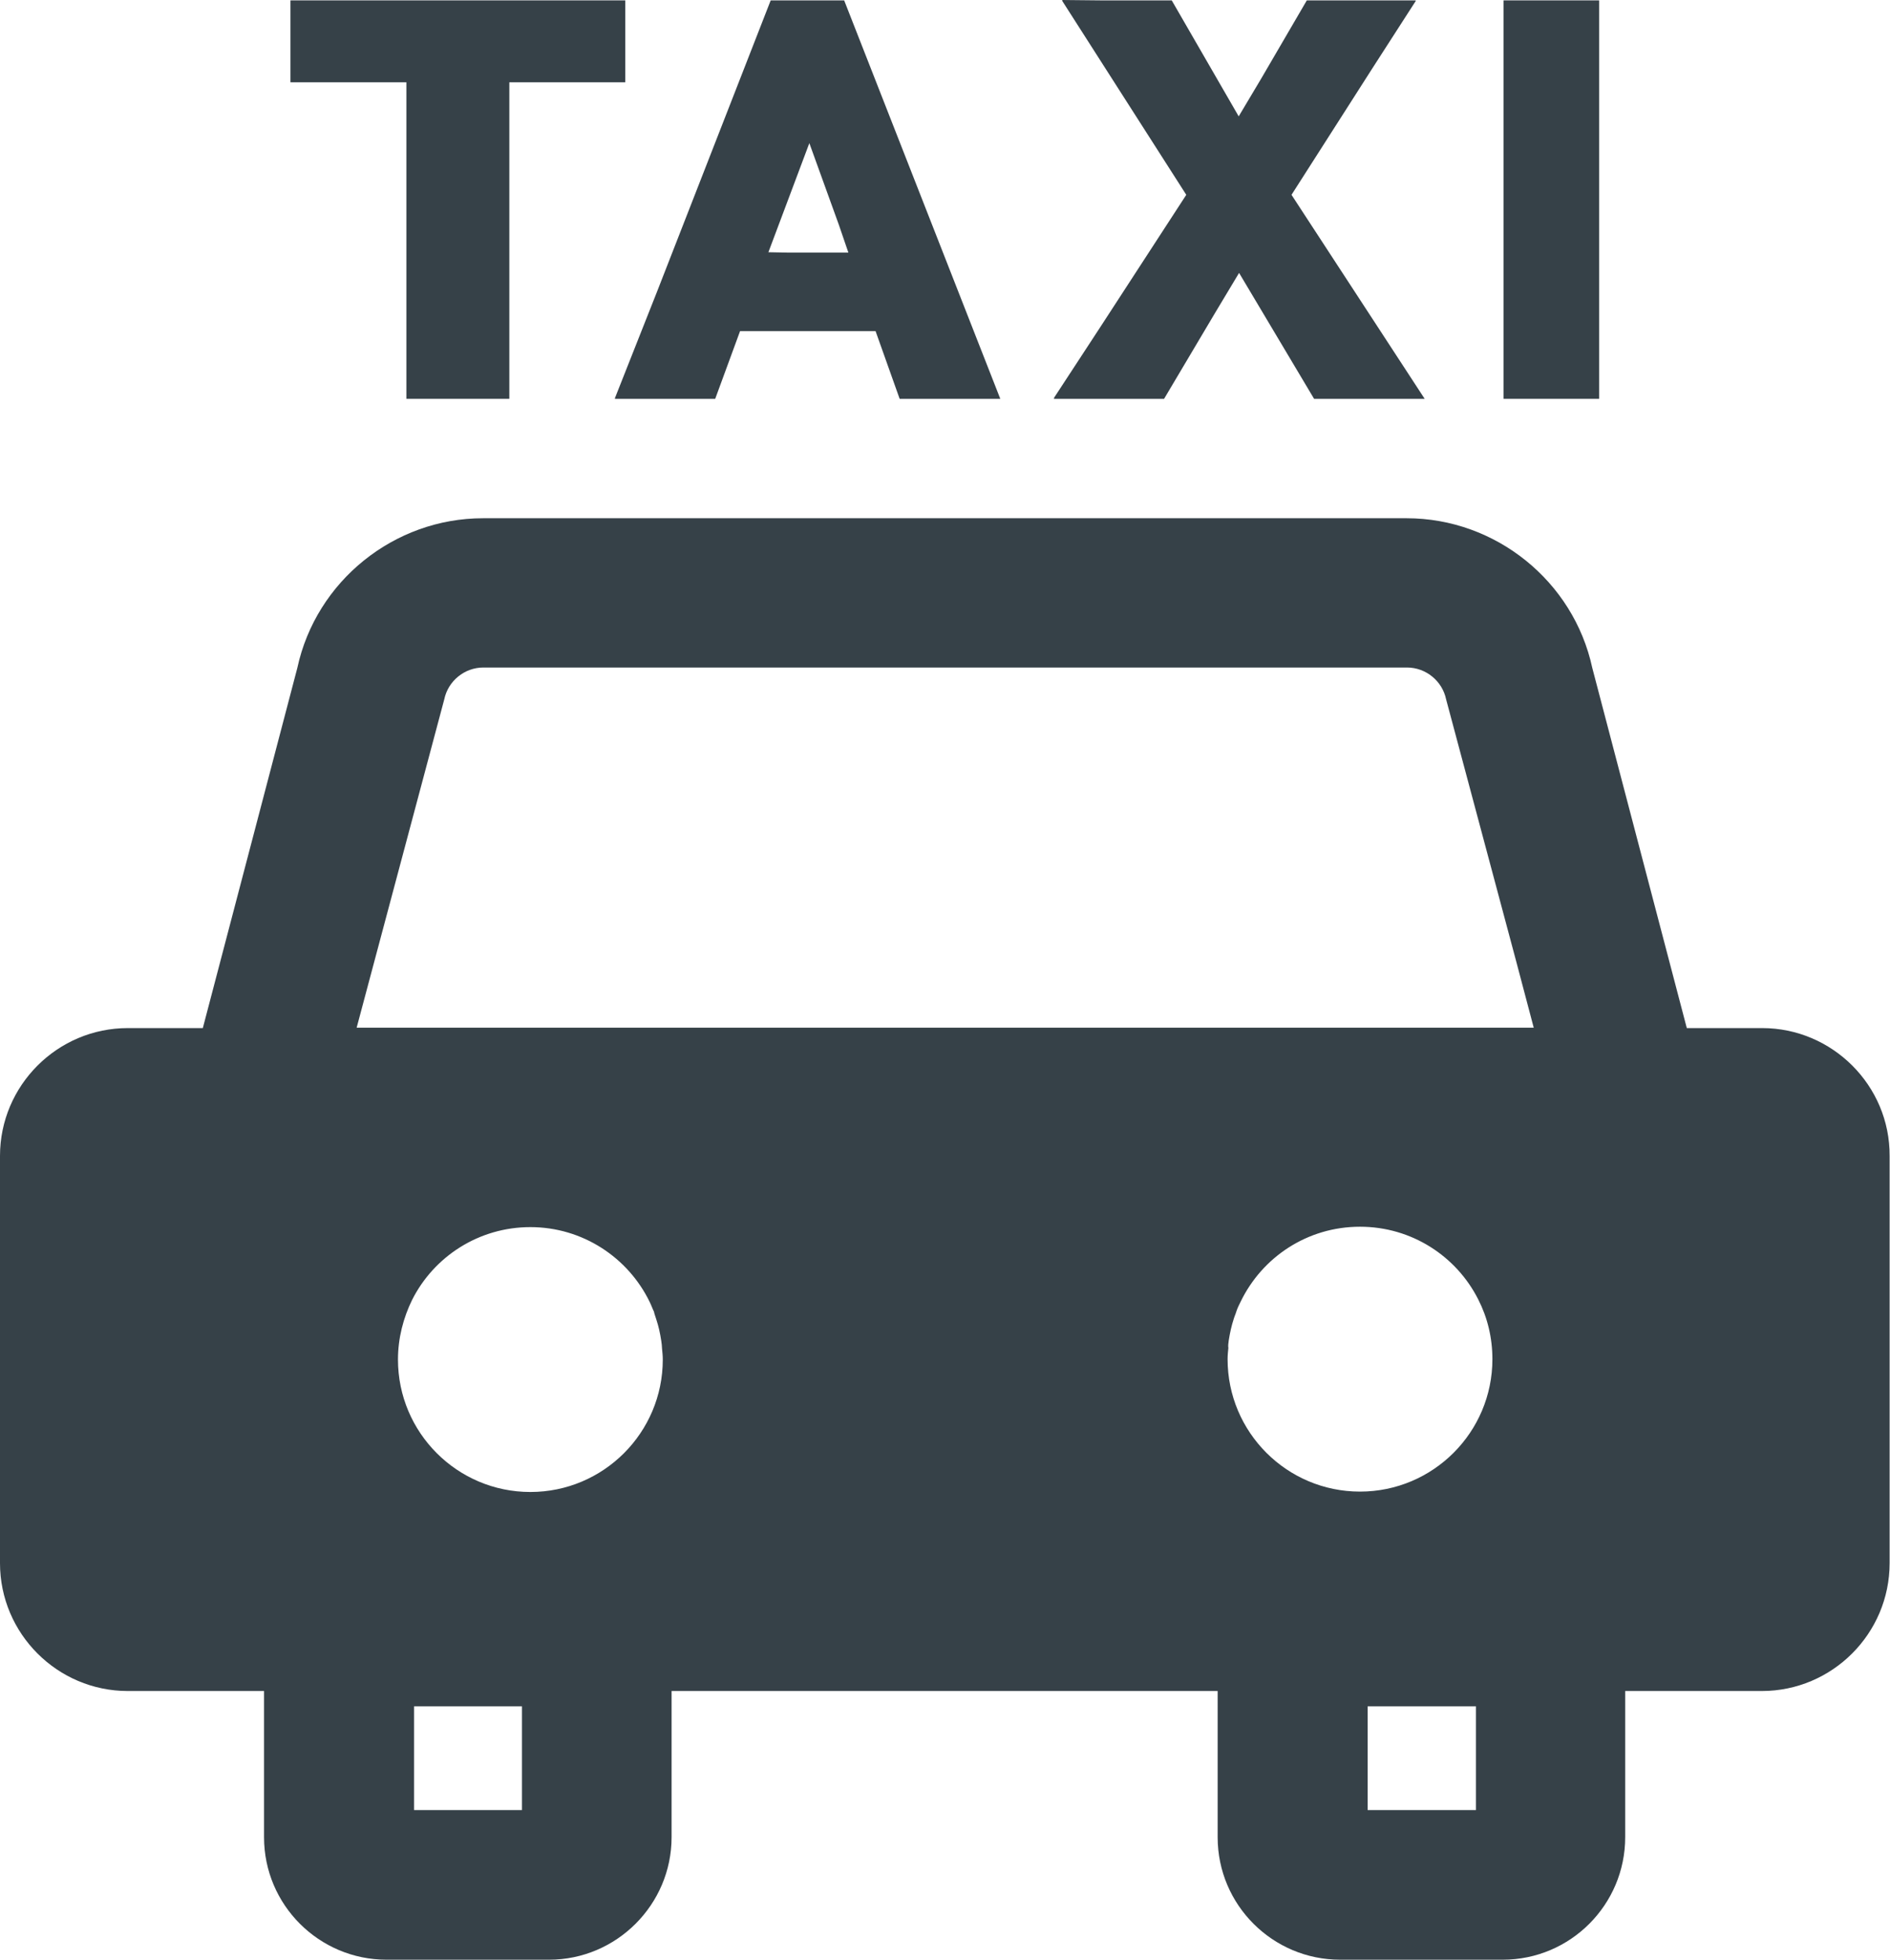 <?xml version="1.0" encoding="utf-8"?>
<!-- Generator: Adobe Illustrator 20.1.0, SVG Export Plug-In . SVG Version: 6.00 Build 0)  -->
<svg version="1.1" id="_x31_0" xmlns="http://www.w3.org/2000/svg" xmlns:xlink="http://www.w3.org/1999/xlink" x="0px" y="0px"
	 viewBox="0 0 493.9 512" style="enable-background:new 0 0 493.9 512;" xml:space="preserve">
<style type="text/css">
	.st0{fill:#364148;}
</style>
<g>
	<path class="st0" d="M460.5,268.6h-19.7l-24.7-94.1c-4.9-22.7-25.3-39.1-48.5-39.1H126.2c-23.2,0-43.6,16.4-48.5,39.1l-24.7,94.1
		H33.4C15,268.6,0,283.6,0,302v106.4c0,18.4,15,33.4,33.4,33.4H69V480c0,17.7,14.4,32,32,32h42.5c17.6,0,32-14.4,32-32v-38.2h142.7
		V480c0,17.7,14.4,32,32,32h42.5c17.7,0,32-14.4,32-32v-38.2h35.7c18.4,0,33.4-15,33.4-33.4V302
		C493.9,283.6,478.8,268.6,460.5,268.6z M321.1,350.2c0.3-1.9,0.7-3.8,1.3-5.6c0.2-0.7,0.5-1.3,0.7-2c0.3-0.9,0.7-1.7,1.1-2.5
		c5.6-11.6,17.4-19.6,31.2-19.6c13.5,0,25.2,7.7,30.9,19c2.4,4.7,3.7,10,3.7,15.6c0,19.1-15.5,34.6-34.6,34.6s-34.6-15.5-34.6-34.6
		c0-1,0.1-2,0.2-2.9C320.9,351.6,321,350.9,321.1,350.2z M385.7,445.8v27.1h-28.3v-27.1H385.7z M171.5,344.7c0.6,1.8,1,3.6,1.3,5.6
		c0.1,0.7,0.2,1.4,0.2,2c0.1,1,0.2,1.9,0.2,2.9c0,19.1-15.5,34.6-34.6,34.6c-19.1,0-34.6-15.5-34.6-34.6c0-5.6,1.4-10.9,3.7-15.6
		c5.7-11.3,17.4-19,30.9-19c13.7,0,25.6,8,31.2,19.6c0.4,0.8,0.7,1.7,1.1,2.5C171,343.3,171.3,344,171.5,344.7z M136.4,445.8v27.1
		h-28.2v-27.1H136.4z M93.2,268.5l22.9-85.8c1-4.8,5.3-8.3,10.2-8.3h241.4c4.9,0,9.2,3.5,10.2,8.3l18.3,68.4l4.6,17.4h-245
		L93.2,268.5z"/>
	<polygon class="st0" points="106.2,103.8 106.2,104 106.2,104 106.2,104.2 133.1,104.2 133.1,21.5 163.4,21.5 163.4,0.1 75.9,0.1 
		75.9,21.5 106.2,21.5 	"/>
	<path class="st0" d="M160.7,104L160.7,104v0.2h26.2l6.5-17.7h35.4l6.3,17.7h26.3L220.6,0.1h-19.2l-29.7,76.1L160.7,104z M221.7,66
		H206l-5.2-0.1l10.7-28.5l7.7,21.3L221.7,66z"/>
	<polygon class="st0" points="275.4,104 275.5,104 275.4,104.2 304.2,104.2 317.5,81.8 323.8,71.3 343.4,104.2 372.3,104.2 
		337.5,50.9 358.6,17.9 370,0.2 369.9,0.2 370,0.1 341.5,0.1 329.6,20.5 323.7,30.4 306.2,0.1 287.6,0.1 277.6,0 277.7,0.1 
		277.5,0.1 310,50.9 287.7,85.2 	"/>
	<polygon class="st0" points="392.9,104 392.9,104.2 417.9,104.2 417.9,0.1 392.9,0.1 392.9,103.7 	"/>
</g>
</svg>
